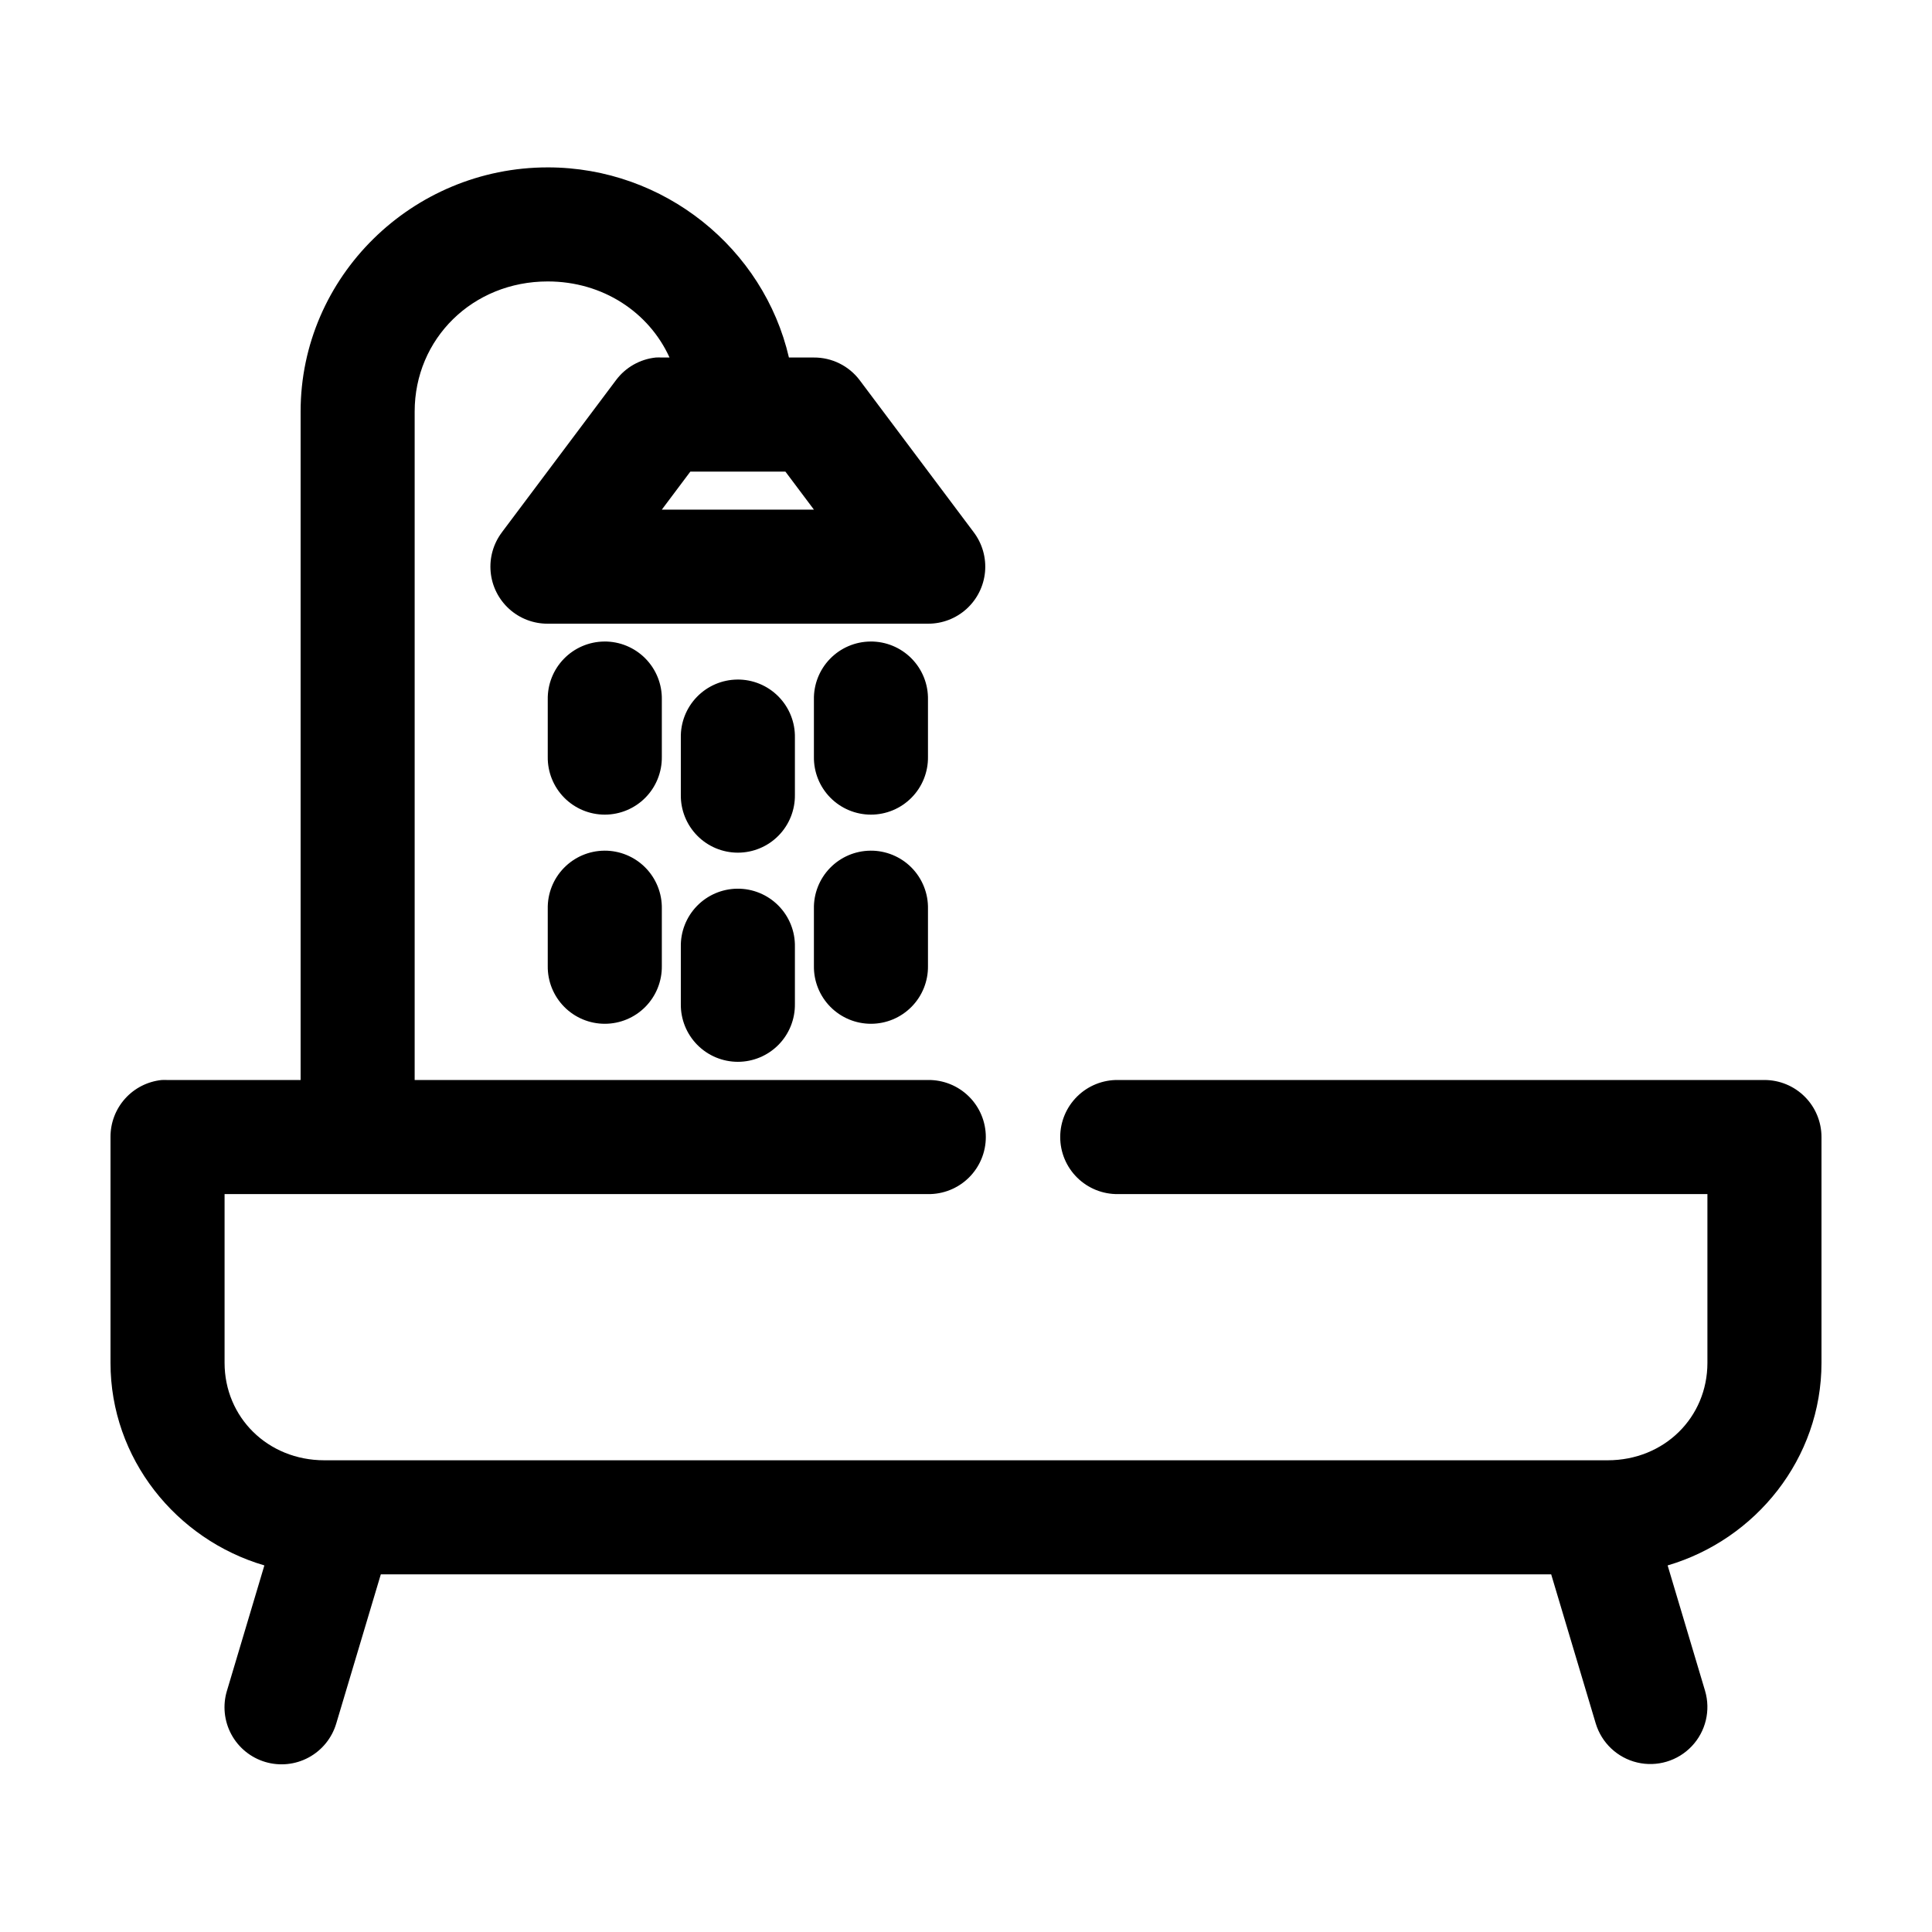 <?xml version="1.0" encoding="UTF-8"?>
<!-- Uploaded to: ICON Repo, www.svgrepo.com, Generator: ICON Repo Mixer Tools -->
<svg fill="#000000" width="800px" height="800px" version="1.1" viewBox="144 144 512 512" xmlns="http://www.w3.org/2000/svg">
 <path d="m289.16 188.36c-35.91 0-65.496 28.965-65.496 64.715v177.14h-35.266c-0.523-0.027-1.051-0.027-1.574 0-3.731 0.391-7.18 2.152-9.684 4.945-2.5 2.793-3.875 6.418-3.856 10.168v59.832c0 25.395 17.395 46.828 40.777 53.691l-9.918 33.223-0.004 0.004c-1.16 3.844-0.742 7.996 1.16 11.531 1.902 3.539 5.137 6.172 8.984 7.324 3.848 1.148 7.996 0.723 11.527-1.191 3.535-1.914 6.16-5.152 7.301-9.004l11.809-39.52h310.16l11.809 39.52c1.559 5.16 5.746 9.102 10.992 10.344s10.758-0.406 14.461-4.324c3.707-3.914 5.043-9.508 3.516-14.68l-9.918-33.223c23.379-6.875 40.773-28.34 40.773-53.695v-59.832c0-4.008-1.59-7.852-4.426-10.688-2.836-2.836-6.68-4.43-10.688-4.43h-171.3 0.004c-4.047-0.055-7.949 1.512-10.828 4.352-2.883 2.84-4.508 6.719-4.508 10.766s1.625 7.926 4.508 10.766c2.879 2.84 6.781 4.41 10.828 4.352h156.18v44.719c0 14.434-11.398 25.824-26.449 25.824h-340.07c-15.051 0-26.449-11.438-26.449-25.824v-44.719h186.41-0.004c4.047 0.059 7.945-1.512 10.828-4.352s4.504-6.719 4.504-10.766-1.621-7.926-4.504-10.766-6.781-4.406-10.828-4.352h-136.03v-177.14c0-19.293 15.352-34.484 35.266-34.484 14.625 0 26.836 8.184 32.273 20.156h-2.047l0.004 0.004c-0.527-0.027-1.051-0.027-1.574 0-4.199 0.434-8.023 2.602-10.551 5.981l-30.23 40.309 0.004 0.004c-2.285 3.012-3.356 6.769-3.004 10.531 0.348 3.766 2.098 7.258 4.898 9.797 2.797 2.539 6.449 3.938 10.227 3.918h100.76c3.781 0.02 7.43-1.379 10.23-3.918 2.797-2.539 4.547-6.031 4.898-9.797 0.348-3.762-0.723-7.519-3.004-10.531l-30.23-40.309v-0.004c-2.875-3.789-7.367-6.008-12.121-5.981h-6.613c-6.676-28.844-32.988-50.387-63.922-50.387zm37.785 80.617h25.191l7.559 10.078h-40.305l7.559-10.078zm-22.828 45.031v0.004c-4.035 0.039-7.887 1.695-10.695 4.594-2.812 2.898-4.344 6.801-4.262 10.836v15.117-0.004c-0.059 4.047 1.512 7.949 4.352 10.828 2.84 2.883 6.719 4.504 10.762 4.504 4.047 0 7.926-1.621 10.766-4.504 2.84-2.879 4.406-6.781 4.352-10.828v-15.117 0.004c0.082-4.094-1.492-8.043-4.371-10.949-2.879-2.91-6.812-4.527-10.902-4.484zm70.535 0v0.004c-4.039 0.039-7.891 1.695-10.699 4.594-2.809 2.898-4.344 6.801-4.258 10.836v15.117-0.004c-0.059 4.047 1.508 7.949 4.348 10.828 2.844 2.883 6.719 4.504 10.766 4.504s7.922-1.621 10.762-4.504c2.844-2.879 4.41-6.781 4.352-10.828v-15.117 0.004c0.086-4.094-1.492-8.043-4.367-10.949-2.879-2.91-6.812-4.527-10.902-4.484zm-35.266 10.078-0.004 0.004c-4.035 0.039-7.887 1.695-10.695 4.594-2.809 2.894-4.344 6.797-4.262 10.832v15.117c-0.055 4.047 1.512 7.945 4.352 10.828 2.84 2.883 6.719 4.504 10.766 4.504 4.043 0 7.922-1.621 10.762-4.504 2.84-2.883 4.406-6.781 4.352-10.828v-15.117c0.086-4.09-1.492-8.039-4.371-10.945-2.875-2.91-6.809-4.527-10.902-4.484zm-35.266 45.348-0.004 0.004c-4.035 0.039-7.887 1.695-10.695 4.594-2.812 2.894-4.344 6.797-4.262 10.832v15.117c-0.059 4.047 1.512 7.945 4.352 10.828 2.84 2.883 6.719 4.504 10.762 4.504 4.047 0 7.926-1.621 10.766-4.504 2.84-2.883 4.406-6.781 4.352-10.828v-15.117c0.082-4.09-1.492-8.039-4.371-10.949-2.879-2.906-6.812-4.523-10.902-4.481zm70.535 0-0.004 0.004c-4.039 0.039-7.891 1.695-10.699 4.594-2.809 2.894-4.344 6.797-4.258 10.832v15.117c-0.059 4.047 1.508 7.945 4.348 10.828 2.844 2.883 6.719 4.504 10.766 4.504s7.922-1.621 10.762-4.504c2.844-2.883 4.41-6.781 4.352-10.828v-15.117c0.086-4.09-1.492-8.039-4.367-10.949-2.879-2.906-6.812-4.523-10.902-4.481zm-35.266 10.078h-0.008c-4.035 0.043-7.887 1.695-10.695 4.594-2.809 2.898-4.344 6.801-4.262 10.836v15.117c-0.055 4.047 1.512 7.945 4.352 10.828 2.84 2.879 6.719 4.504 10.766 4.504 4.043 0 7.922-1.625 10.762-4.504 2.84-2.883 4.406-6.781 4.352-10.828v-15.117c0.086-4.09-1.492-8.039-4.371-10.949-2.875-2.906-6.809-4.523-10.902-4.481z"/>
</svg>